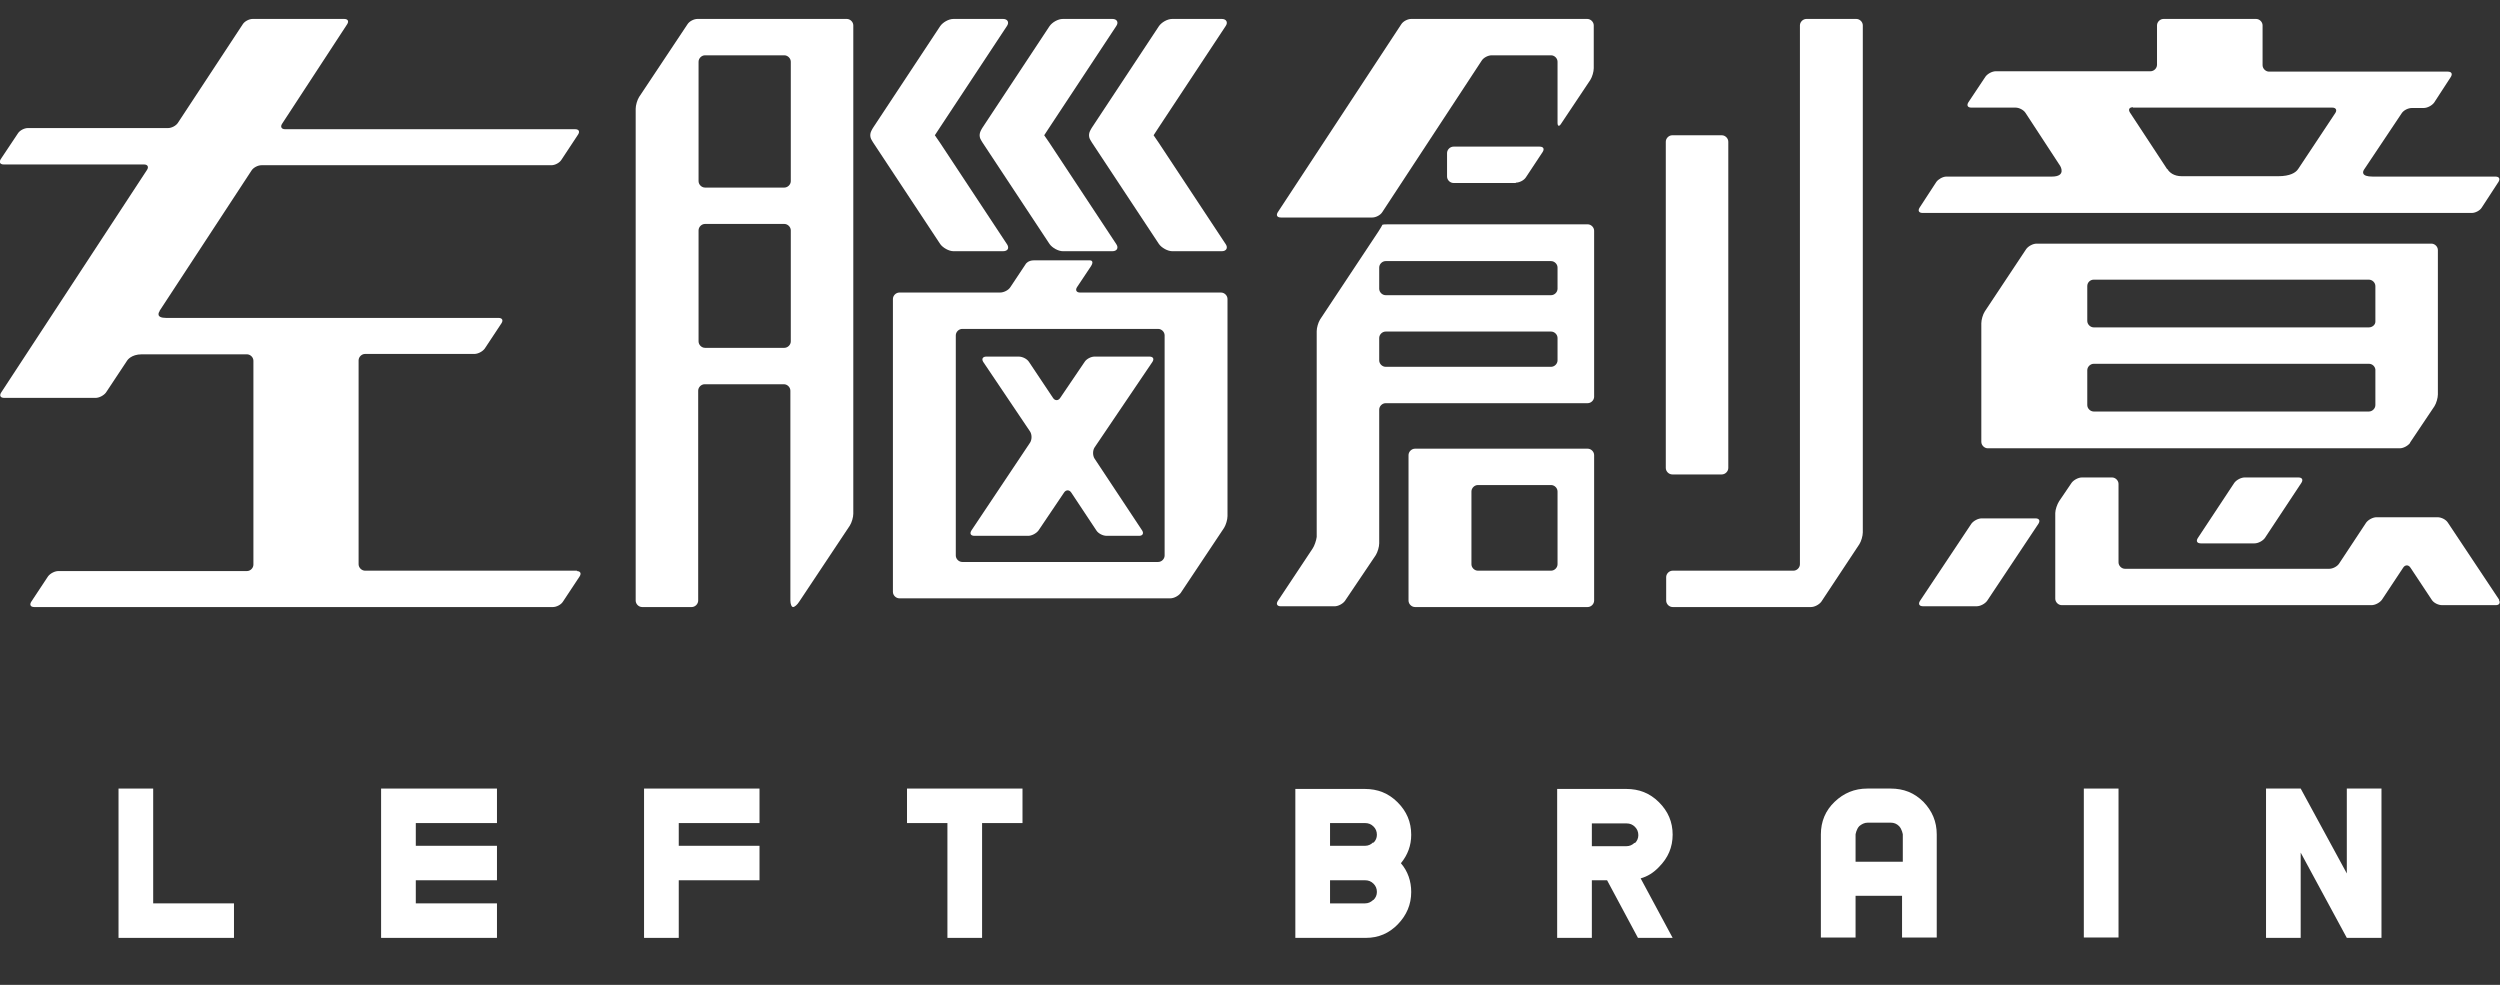 <?xml version="1.0" encoding="UTF-8"?>
<svg xmlns="http://www.w3.org/2000/svg" width="66" height="26" viewBox="0 0 66 26" fill="none">
  <rect x="0" y="0" width="66" height="26" fill="#333333" stroke="none"/>
  <g clip-path="url(#clip0_1018_55133)">
    <path d="M41.914 11.845H37.357C37.266 11.845 37.185 11.925 37.185 12.015V15.856C37.185 15.946 37.266 16.026 37.357 16.026H41.914C42.005 16.026 42.085 15.946 42.085 15.856V12.015C42.085 11.925 42.005 11.845 41.914 11.845ZM41.119 14.896C41.119 14.986 41.039 15.066 40.948 15.066H39.017C38.926 15.066 38.846 14.986 38.846 14.896V12.975C38.846 12.885 38.926 12.805 39.017 12.805H40.948C41.039 12.805 41.119 12.885 41.119 12.975V14.896Z" fill="white"></path>
    <path d="M44.148 3.571H45.456C45.546 3.571 45.627 3.651 45.627 3.741V12.355C45.627 12.445 45.546 12.525 45.456 12.525H44.148C44.057 12.525 43.977 12.445 43.977 12.355V3.741C43.977 3.651 44.057 3.571 44.148 3.571Z" fill="white"></path>
    <path d="M48.997 0.5H47.689C47.599 0.5 47.518 0.58 47.518 0.67V14.896C47.518 14.986 47.438 15.066 47.347 15.066H44.158C44.067 15.066 43.987 15.146 43.987 15.236V15.856C43.987 15.946 44.067 16.026 44.158 16.026H47.81C47.901 16.026 48.021 15.966 48.082 15.886L49.088 14.366C49.138 14.286 49.178 14.146 49.178 14.055V0.67C49.178 0.58 49.098 0.5 49.007 0.5H48.997Z" fill="white"></path>
    <path d="M53.736 13.685H52.317C52.226 13.685 52.106 13.745 52.045 13.825L50.687 15.865C50.637 15.945 50.667 16.005 50.767 16.005H52.186C52.277 16.005 52.397 15.945 52.458 15.865L53.816 13.825C53.866 13.745 53.836 13.685 53.736 13.685Z" fill="white"></path>
    <path d="M59.259 12.605C59.168 12.605 59.048 12.665 58.987 12.745L58.022 14.205C57.971 14.285 58.001 14.345 58.102 14.345H59.52C59.611 14.345 59.732 14.285 59.792 14.205L60.758 12.745C60.808 12.665 60.778 12.605 60.678 12.605H59.259Z" fill="white"></path>
    <path d="M65.98 15.836L64.622 13.795C64.571 13.715 64.451 13.655 64.35 13.655H62.74C62.65 13.655 62.529 13.715 62.468 13.795L61.754 14.876C61.704 14.956 61.583 15.016 61.493 15.016H56.1C56.009 15.016 55.929 14.936 55.929 14.846V12.775C55.929 12.685 55.848 12.605 55.758 12.605H54.963C54.873 12.605 54.752 12.665 54.691 12.745L54.359 13.235C54.309 13.315 54.259 13.455 54.259 13.545V15.806C54.259 15.896 54.339 15.976 54.43 15.976H62.609C62.7 15.976 62.821 15.916 62.881 15.836L63.444 14.986C63.495 14.906 63.585 14.906 63.636 14.986L64.199 15.836C64.249 15.916 64.37 15.976 64.471 15.976H65.889C65.98 15.976 66.02 15.916 65.97 15.836H65.98Z" fill="white"></path>
    <path d="M41.914 0.5H37.256C37.165 0.5 37.044 0.56 36.994 0.64L33.734 5.602C33.684 5.682 33.714 5.742 33.815 5.742H36.23C36.32 5.742 36.441 5.682 36.491 5.602L39.117 1.6C39.167 1.52 39.288 1.46 39.379 1.46H40.948C41.039 1.46 41.119 1.54 41.119 1.63V3.241C41.119 3.331 41.159 3.351 41.21 3.271L41.984 2.111C42.035 2.031 42.075 1.891 42.075 1.801V0.67C42.075 0.58 41.994 0.5 41.904 0.5H41.914Z" fill="white"></path>
    <path d="M40.023 4.821C40.113 4.821 40.234 4.761 40.284 4.681L40.727 4.011C40.777 3.931 40.747 3.871 40.647 3.871H38.373C38.282 3.871 38.202 3.951 38.202 4.041V4.661C38.202 4.751 38.282 4.831 38.373 4.831H40.013L40.023 4.821Z" fill="white"></path>
    <path d="M41.914 5.922H36.672C36.582 5.922 36.491 5.922 36.491 5.942C36.491 5.952 36.441 6.032 36.39 6.112L34.851 8.433C34.801 8.513 34.761 8.653 34.761 8.743V14.175C34.751 14.265 34.7 14.415 34.65 14.486L33.734 15.866C33.684 15.946 33.714 16.006 33.815 16.006H35.233C35.324 16.006 35.445 15.946 35.505 15.866L36.32 14.656C36.37 14.576 36.411 14.435 36.411 14.345V10.814C36.411 10.724 36.491 10.644 36.582 10.644H41.914C42.005 10.644 42.085 10.564 42.085 10.474V6.092C42.085 6.002 42.005 5.922 41.914 5.922ZM41.119 9.514C41.119 9.604 41.039 9.684 40.948 9.684H36.582C36.491 9.684 36.411 9.604 36.411 9.514V8.923C36.411 8.833 36.491 8.753 36.582 8.753H40.948C41.039 8.753 41.119 8.833 41.119 8.923V9.514ZM41.119 7.623C41.119 7.713 41.039 7.793 40.948 7.793H36.582C36.491 7.793 36.411 7.713 36.411 7.623V7.063C36.411 6.973 36.491 6.893 36.582 6.893H40.948C41.039 6.893 41.119 6.973 41.119 7.063V7.623Z" fill="white"></path>
    <path d="M15.242 15.066H9.638C9.548 15.066 9.467 14.986 9.467 14.896V9.514C9.467 9.424 9.548 9.344 9.638 9.344H12.526C12.616 9.344 12.737 9.284 12.797 9.203L13.24 8.533C13.29 8.453 13.26 8.393 13.16 8.393H4.386C4.115 8.393 4.185 8.253 4.215 8.213V8.203L6.64 4.502C6.69 4.422 6.811 4.362 6.902 4.362H14.558C14.649 4.362 14.769 4.302 14.82 4.221L15.262 3.551C15.313 3.471 15.283 3.411 15.182 3.411H7.525C7.435 3.411 7.395 3.351 7.445 3.271L9.165 0.64C9.216 0.56 9.186 0.5 9.085 0.5H6.67C6.58 0.5 6.459 0.56 6.409 0.64L4.698 3.241C4.648 3.321 4.527 3.381 4.437 3.381H0.734C0.644 3.381 0.523 3.441 0.473 3.521L0.02 4.201C-0.03 4.282 -0 4.342 0.1 4.342H3.803C3.893 4.342 3.934 4.402 3.883 4.482L0.03 10.364C-0.02 10.444 0.01 10.504 0.111 10.504H2.525C2.616 10.504 2.736 10.444 2.797 10.364L3.36 9.514C3.36 9.514 3.461 9.354 3.743 9.354C4.004 9.354 4.376 9.354 4.407 9.354H6.519C6.61 9.354 6.69 9.434 6.69 9.524V14.906C6.69 14.996 6.61 15.076 6.519 15.076H1.539C1.449 15.076 1.328 15.136 1.268 15.216L0.825 15.886C0.775 15.966 0.805 16.026 0.905 16.026H14.598C14.689 16.026 14.81 15.966 14.86 15.886L15.303 15.216C15.353 15.136 15.323 15.076 15.222 15.076L15.242 15.066Z" fill="white"></path>
    <path d="M63.626 11.684L64.27 10.724C64.32 10.644 64.36 10.504 64.36 10.414V6.602C64.36 6.512 64.28 6.432 64.189 6.432H53.766C53.675 6.432 53.555 6.492 53.494 6.572L52.398 8.223C52.347 8.303 52.307 8.443 52.307 8.533V11.665C52.307 11.755 52.388 11.835 52.478 11.835H63.354C63.445 11.835 63.565 11.774 63.626 11.694V11.684ZM62.71 10.694C62.71 10.784 62.63 10.864 62.539 10.864H55.275C55.185 10.864 55.104 10.784 55.104 10.694V9.774C55.104 9.684 55.185 9.604 55.275 9.604H62.539C62.63 9.604 62.7 9.674 62.71 9.754V10.354V10.694ZM62.71 8.043V8.493C62.71 8.573 62.63 8.643 62.539 8.643H55.275C55.185 8.643 55.104 8.563 55.104 8.473V7.553C55.104 7.453 55.185 7.383 55.275 7.383H62.539C62.63 7.383 62.71 7.463 62.71 7.553V8.043Z" fill="white"></path>
    <path d="M65.256 5.622C65.346 5.622 65.467 5.562 65.517 5.482L65.96 4.802C66.01 4.722 65.98 4.662 65.879 4.662H62.64C62.328 4.662 62.378 4.532 62.408 4.482L63.404 2.991C63.455 2.911 63.575 2.851 63.676 2.851H63.988C64.078 2.851 64.199 2.791 64.26 2.711L64.702 2.031C64.752 1.951 64.722 1.891 64.622 1.891H59.903C59.813 1.891 59.732 1.811 59.732 1.72V0.67C59.732 0.58 59.652 0.5 59.561 0.5H57.116C57.026 0.5 56.945 0.58 56.945 0.67V1.71C56.945 1.801 56.865 1.881 56.774 1.881H52.689C52.599 1.881 52.478 1.941 52.418 2.021L51.965 2.701C51.915 2.781 51.945 2.841 52.045 2.841H53.213C53.303 2.841 53.424 2.901 53.474 2.981L54.39 4.382C54.39 4.382 54.561 4.662 54.168 4.662H51.382C51.291 4.662 51.17 4.732 51.12 4.802L50.677 5.482C50.627 5.562 50.657 5.622 50.758 5.622H65.256ZM56.311 2.841H61.573C61.664 2.841 61.704 2.901 61.654 2.981L60.678 4.452L60.648 4.492C60.597 4.552 60.467 4.652 60.145 4.652H57.599C57.378 4.652 57.277 4.542 57.237 4.492V4.472H57.217L56.231 2.971C56.181 2.891 56.211 2.831 56.311 2.831V2.841Z" fill="white"></path>
    <path d="M30.314 9.414H28.895C28.805 9.414 28.684 9.474 28.634 9.554L27.99 10.504C27.939 10.584 27.849 10.584 27.799 10.504L27.165 9.554C27.114 9.474 26.994 9.414 26.893 9.414H26.038C25.947 9.414 25.907 9.474 25.957 9.554L27.195 11.394C27.245 11.474 27.245 11.604 27.195 11.684L25.645 14.005C25.595 14.085 25.625 14.146 25.726 14.146H27.145C27.235 14.146 27.356 14.085 27.416 14.005L28.09 13.005C28.141 12.925 28.231 12.925 28.282 13.005L28.945 14.005C28.996 14.085 29.116 14.146 29.217 14.146H30.072C30.163 14.146 30.203 14.085 30.153 14.005L28.895 12.105C28.845 12.025 28.845 11.895 28.895 11.815L30.424 9.554C30.475 9.474 30.445 9.414 30.344 9.414H30.314Z" fill="white"></path>
    <path d="M22.355 0.5H18.412C18.321 0.5 18.2 0.56 18.15 0.64L16.872 2.561C16.822 2.641 16.782 2.781 16.782 2.871V15.856C16.782 15.946 16.862 16.026 16.953 16.026H18.261C18.351 16.026 18.432 15.946 18.432 15.856V10.314C18.432 10.224 18.512 10.144 18.603 10.144H20.695C20.786 10.144 20.866 10.224 20.866 10.314V15.856C20.866 15.946 20.897 16.026 20.937 16.026C20.977 16.026 21.048 15.966 21.098 15.886L22.436 13.875C22.486 13.795 22.527 13.655 22.527 13.565V0.67C22.527 0.58 22.446 0.5 22.355 0.5ZM20.877 9.013C20.877 9.103 20.796 9.183 20.706 9.183H18.613C18.522 9.183 18.442 9.103 18.442 9.013V6.082C18.442 5.992 18.522 5.912 18.613 5.912H20.706C20.796 5.912 20.877 5.992 20.877 6.082V9.013ZM20.877 4.782C20.877 4.872 20.796 4.952 20.706 4.952H18.613C18.522 4.952 18.442 4.872 18.442 4.782V1.63C18.442 1.54 18.522 1.46 18.613 1.46H20.706C20.796 1.46 20.877 1.54 20.877 1.63V4.782Z" fill="white"></path>
    <path d="M25.173 6.632H26.481C26.611 6.632 26.652 6.542 26.581 6.442L24.811 3.761C24.74 3.661 24.68 3.571 24.68 3.571C24.68 3.571 24.74 3.481 24.811 3.371L26.581 0.69C26.652 0.59 26.601 0.5 26.481 0.5H25.173C25.042 0.5 24.891 0.59 24.821 0.69L23.05 3.371C23.05 3.371 23.03 3.401 23.02 3.421C23.02 3.421 23.02 3.431 23.01 3.441C22.989 3.481 22.939 3.591 23.02 3.711C23.03 3.731 23.04 3.741 23.05 3.761L24.821 6.442C24.891 6.542 25.052 6.632 25.173 6.632Z" fill="white"></path>
    <path d="M25.907 3.421C25.907 3.421 25.907 3.431 25.897 3.441C25.877 3.481 25.826 3.591 25.907 3.711C25.917 3.731 25.927 3.741 25.937 3.761L27.708 6.442C27.778 6.542 27.939 6.632 28.06 6.632H29.368C29.489 6.632 29.539 6.542 29.468 6.442L27.698 3.761C27.627 3.661 27.567 3.571 27.567 3.571C27.567 3.571 27.627 3.481 27.698 3.371L29.468 0.69C29.539 0.59 29.489 0.5 29.368 0.5H28.06C27.929 0.5 27.778 0.59 27.708 0.69L25.937 3.371C25.937 3.371 25.917 3.401 25.907 3.421Z" fill="white"></path>
    <path d="M28.795 3.421C28.795 3.421 28.795 3.431 28.785 3.441C28.764 3.481 28.714 3.591 28.795 3.711C28.805 3.731 28.815 3.741 28.825 3.761L30.596 6.442C30.666 6.542 30.827 6.632 30.948 6.632H32.256C32.376 6.632 32.427 6.542 32.356 6.442L30.585 3.761C30.515 3.661 30.455 3.571 30.455 3.571C30.455 3.571 30.515 3.481 30.585 3.371L32.356 0.69C32.427 0.59 32.376 0.5 32.256 0.5H30.948C30.817 0.5 30.666 0.59 30.596 0.69L28.825 3.371C28.825 3.371 28.805 3.401 28.795 3.421Z" fill="white"></path>
    <path d="M32.225 7.723H28.513C28.422 7.723 28.382 7.663 28.432 7.583L28.805 7.023C28.885 6.893 28.805 6.873 28.774 6.873H27.295C27.144 6.873 27.084 6.963 27.084 6.963L26.672 7.583C26.621 7.663 26.5 7.723 26.4 7.723H23.744C23.653 7.723 23.573 7.803 23.573 7.893V15.626C23.573 15.716 23.653 15.796 23.744 15.796H30.897C30.988 15.796 31.108 15.736 31.169 15.656L32.316 13.935C32.366 13.855 32.406 13.715 32.406 13.625V7.893C32.406 7.803 32.326 7.723 32.235 7.723H32.225ZM30.746 14.666C30.746 14.756 30.666 14.836 30.575 14.836H25.404C25.313 14.836 25.233 14.756 25.233 14.666V8.853C25.233 8.763 25.313 8.683 25.404 8.683H30.575C30.666 8.683 30.746 8.763 30.746 8.853V14.666Z" fill="white"></path>
    <path d="M4.044 20.818H3.129V24.76H6.177V23.849H4.044V20.818Z" fill="white"></path>
    <path d="M17.003 24.76H17.919V23.239H20.051V22.329H17.919V21.729H20.051V20.818H17.003V24.76Z" fill="white"></path>
    <path d="M23.945 21.729H25.012V24.76H25.927V21.729H26.994V20.818H23.945V21.729Z" fill="white"></path>
    <path d="M36.894 21.178C36.652 20.938 36.37 20.828 36.028 20.828H34.197V24.76H36.059C36.391 24.76 36.672 24.64 36.904 24.4C37.135 24.16 37.256 23.879 37.256 23.549C37.256 23.259 37.165 22.999 36.984 22.789C37.165 22.569 37.256 22.319 37.256 22.039C37.256 21.698 37.135 21.418 36.894 21.178ZM36.25 23.759C36.189 23.819 36.119 23.849 36.038 23.849H35.113V23.239H36.038C36.129 23.239 36.199 23.269 36.26 23.329C36.32 23.389 36.35 23.459 36.35 23.549C36.35 23.629 36.32 23.699 36.26 23.759H36.25ZM36.25 22.239C36.189 22.299 36.119 22.329 36.038 22.329H35.113V21.729H36.038C36.129 21.729 36.199 21.759 36.26 21.819C36.32 21.878 36.35 21.949 36.35 22.039C36.35 22.119 36.32 22.189 36.26 22.249L36.25 22.239Z" fill="white"></path>
    <path d="M55.929 20.818H55.013V24.75H55.929V20.818Z" fill="white"></path>
    <path d="M10.061 23.849V24.76H10.977H13.12V23.849H10.977V23.239H13.12V22.329H10.977V21.729H13.12V20.818H10.061V23.849Z" fill="white"></path>
    <path d="M44.158 22.039C44.158 21.698 44.037 21.418 43.796 21.178C43.554 20.938 43.273 20.828 42.93 20.828H41.109V24.76H42.025V23.239H42.427L43.242 24.76H44.158L43.313 23.189C43.494 23.139 43.655 23.039 43.796 22.889C44.037 22.649 44.158 22.369 44.158 22.029V22.039ZM43.152 22.249C43.091 22.309 43.021 22.339 42.941 22.339H42.025V21.738H42.941C43.031 21.738 43.101 21.768 43.162 21.828C43.222 21.889 43.252 21.959 43.252 22.049C43.252 22.129 43.222 22.199 43.162 22.259L43.152 22.249Z" fill="white"></path>
    <path d="M49.902 20.818H49.299C48.957 20.818 48.675 20.938 48.434 21.168C48.192 21.398 48.071 21.689 48.071 22.029V24.75H48.987V23.649H50.214V24.75H51.13V22.029C51.13 21.689 51.009 21.408 50.778 21.168C50.536 20.928 50.255 20.818 49.912 20.818H49.902ZM50.214 22.749H48.987V22.029C48.987 22.029 49.007 21.889 49.087 21.808C49.148 21.759 49.218 21.718 49.309 21.718H49.912C50.003 21.718 50.073 21.748 50.134 21.808C50.214 21.889 50.234 22.029 50.234 22.029V22.749H50.214Z" fill="white"></path>
    <path d="M61.956 20.818V23.059L60.738 20.818H59.823V24.76H60.738V22.509L61.956 24.76H62.871V21.729V20.818H61.956Z" fill="white"></path>
  </g>
  <defs>
    <clipPath id="clip0_1018_55133">
      <rect width="66" height="25" fill="white" transform="translate(0 0.5)"></rect>
    </clipPath>
  </defs>
</svg>
